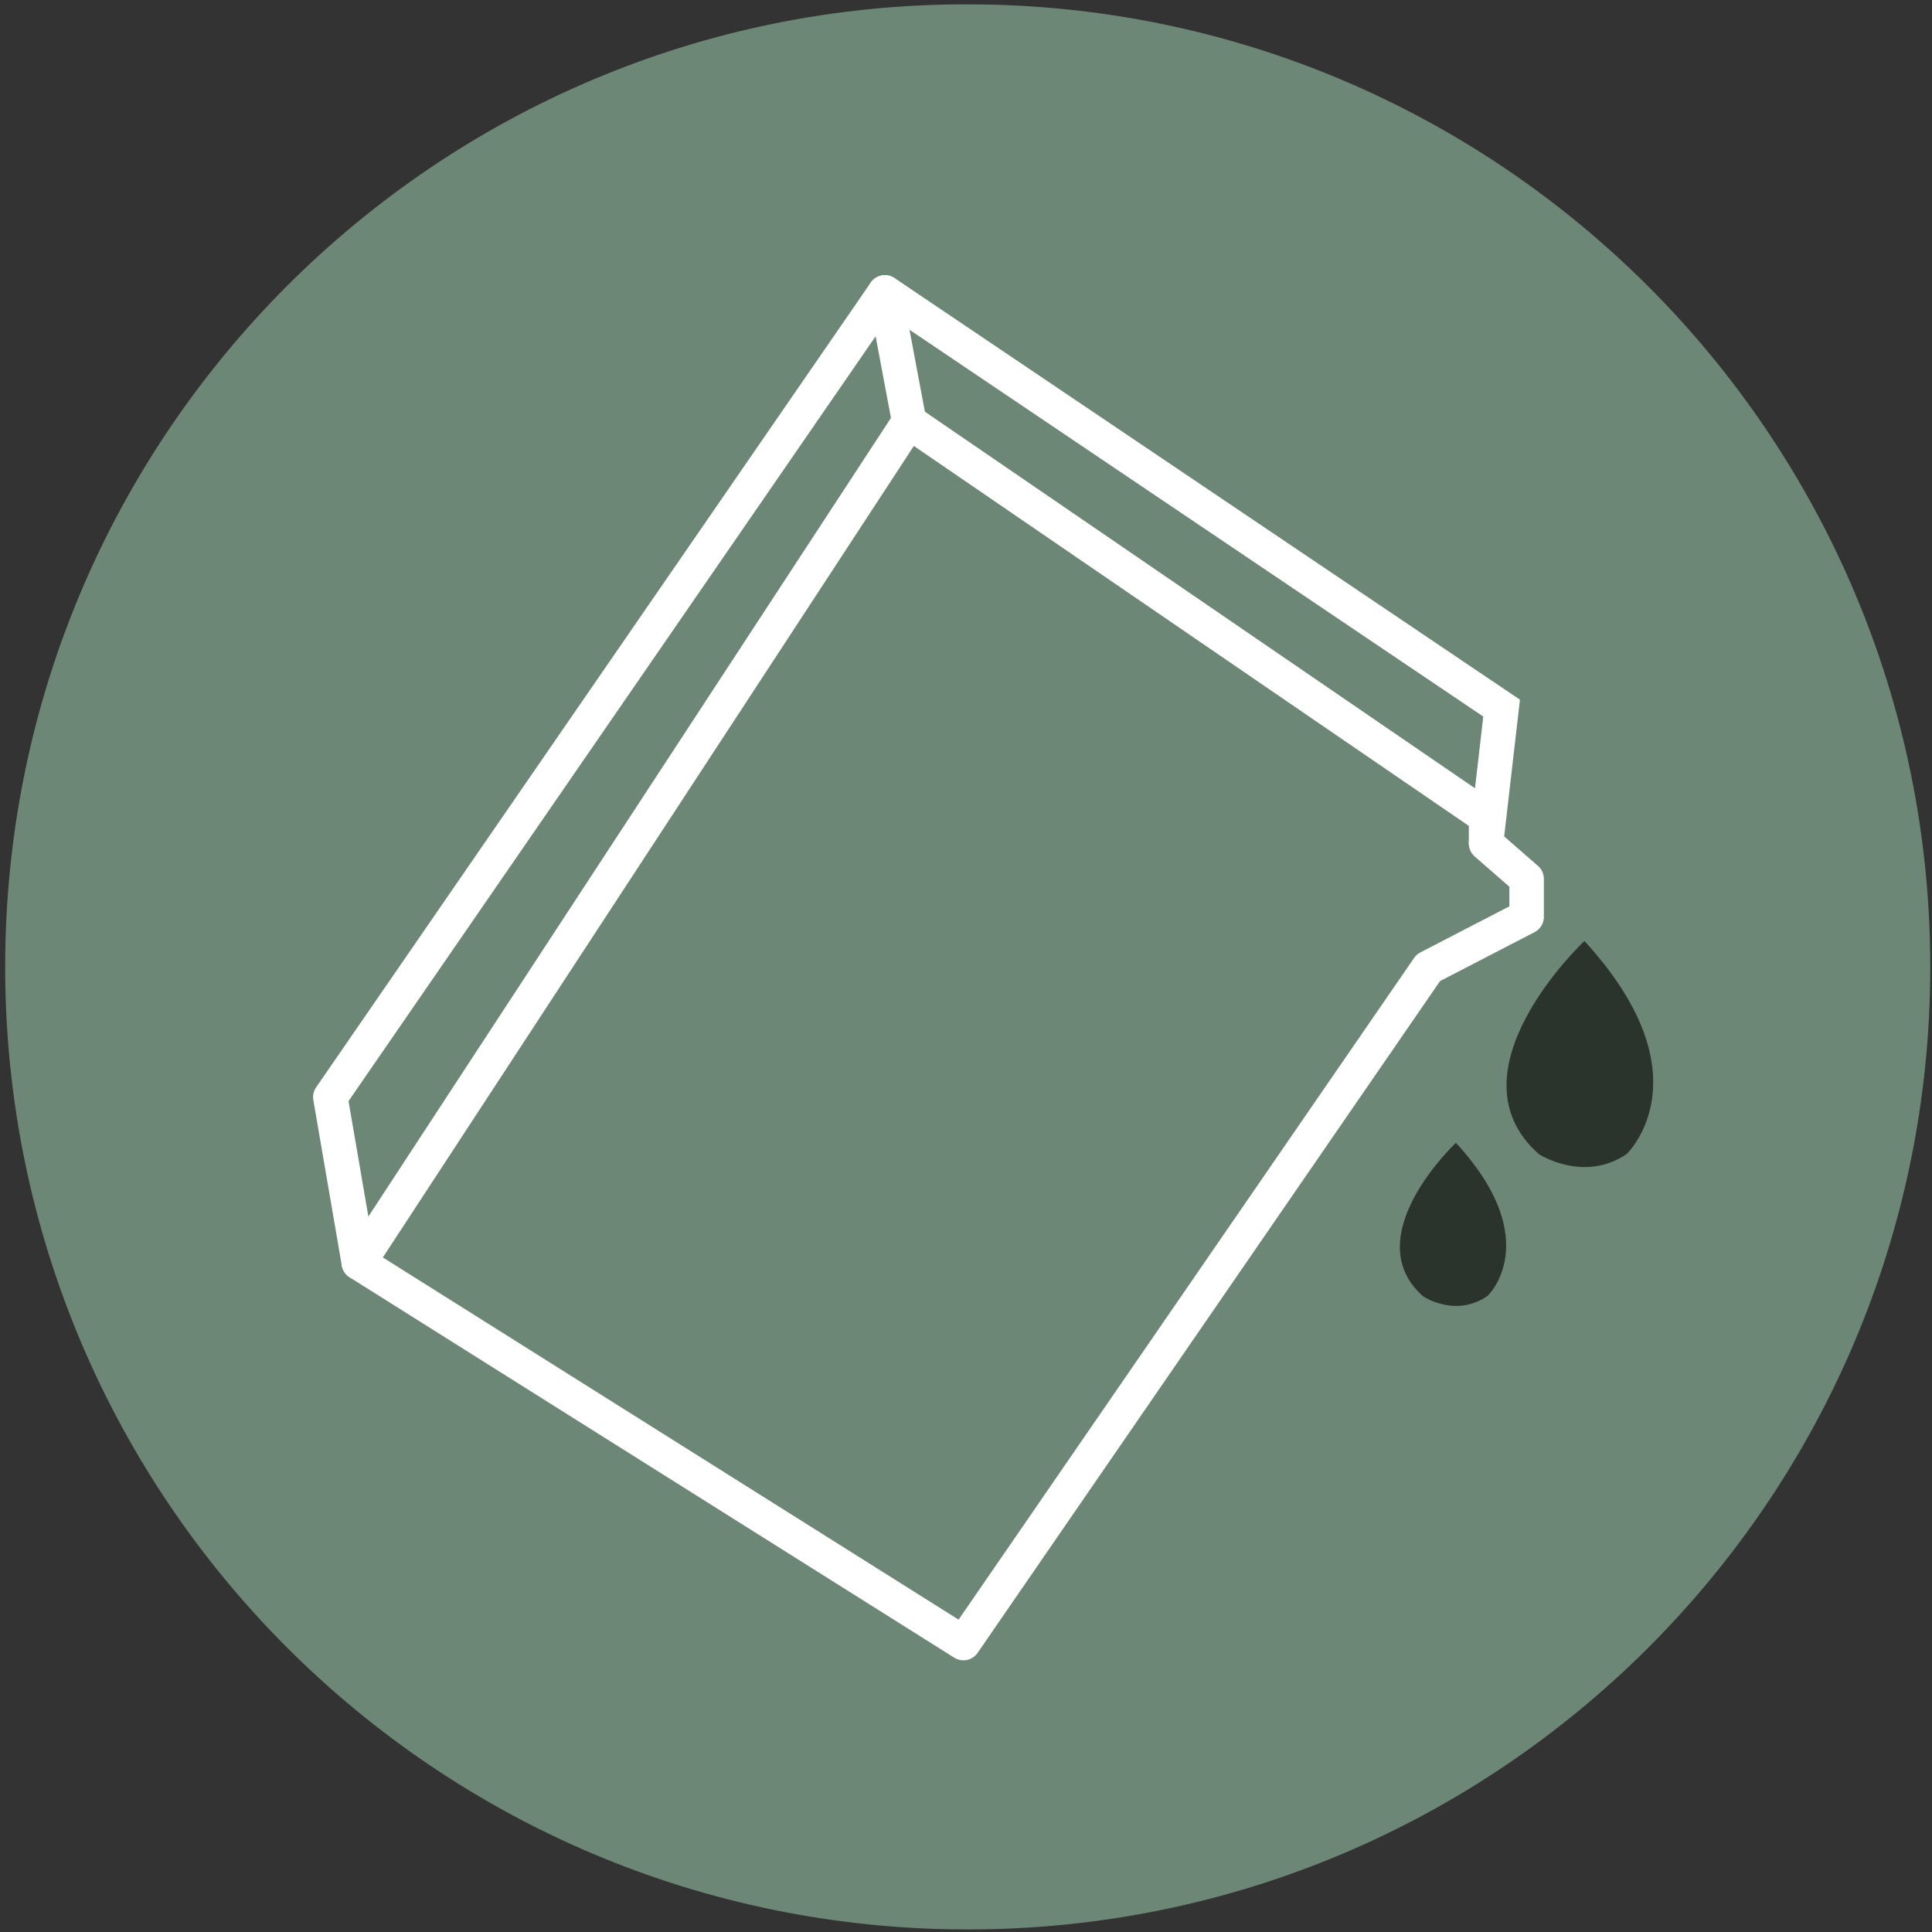 <?xml version="1.0" encoding="utf-8"?>
<!-- Generator: Adobe Illustrator 26.0.2, SVG Export Plug-In . SVG Version: 6.00 Build 0)  -->
<svg version="1.1" id="Capa_1" xmlns="http://www.w3.org/2000/svg" xmlns:xlink="http://www.w3.org/1999/xlink" x="0px" y="0px"
	 viewBox="0 0 224 224" style="enable-background:new 0 0 224 224;" xml:space="preserve">
<rect x="0" y="0" width="224" height="224" fill="#333333" stroke="none"/>
<style type="text/css">
	.st0{clip-path:url(#SVGID_00000059285612972499939360000015067611630682738845_);}
	.st1{fill:#6D8777;}
	.st2{fill:#2A332C;}
	.st3{fill:none;stroke:#FFFFFF;stroke-width:4;stroke-linecap:round;stroke-linejoin:round;}
	.st4{fill:none;stroke:#FFFFFF;stroke-width:4;stroke-linecap:round;stroke-miterlimit:10;}
</style>
<g id="Grupo_497_00000142156137940461439960000010858311768149854386_" transform="translate(-12113 5267.004)">
	<g>
		<defs>
			<path id="SVGID_1_" d="M12113.6-5154.9c0,61.7,50,111.6,111.6,111.6c61.7,0,111.6-50,111.6-111.6s-50-111.6-111.6-111.6
				C12163.6-5266.6,12113.6-5216.6,12113.6-5154.9C12113.6-5154.9,12113.6-5154.9,12113.6-5154.9"/>
		</defs>
		<clipPath id="SVGID_00000123426505141894085510000003568208164462173369_">
			<use xlink:href="#SVGID_1_"  style="overflow:visible;"/>
		</clipPath>
		
			<g id="Grupo_496_00000116924547351135227830000014860997424273251217_" style="clip-path:url(#SVGID_00000123426505141894085510000003568208164462173369_);">
			
				<rect id="Rectángulo_680_00000006672542703926414910000011866511511640201865_" x="11652.3" y="-9142.9" class="st1" width="1483.4" height="4172.2"/>
		</g>
	</g>
</g>
<g id="Grupo_533_00000089539089154378280450000000330010418331065751_">
	<path id="Trazado_222_00000167378072372777652470000000584558812437142416_" class="st2" d="M168.8,132.5c0,0-11.6,10.9-3.8,17.8
		c0,0,3.7,2.5,7.4,0C172.4,150.4,179.3,143.9,168.8,132.5"/>
	<path id="Trazado_223_00000168112896698909110760000017873790581097000119_" class="st2" d="M183.7,109.1c0,0-16.1,15.1-5.3,24.7
		c0,0,5.2,3.4,10.2,0C188.6,133.8,198.1,124.8,183.7,109.1"/>
	<path id="Trazado_224_00000150788050458932623990000005633996661508620954_" class="st3" d="M41.6,146.4l70.1,44.1l53.9-78.3
		l11.4-5.9v-4.4l-4.7-4.1v-3.1l-66.9-45.8L41.6,146.4z"/>
	<path id="Trazado_225_00000066473500415263134130000013525822870537513395_" class="st3" d="M41.6,146.4l-3.3-19.2l64.3-93.3
		l2.8,14.9"/>
	<path id="Trazado_226_00000167396732354749230950000011711011131763983270_" class="st4" d="M102.6,33.9l71.5,48.2l-1.8,15.6"/>
</g>
</svg>
